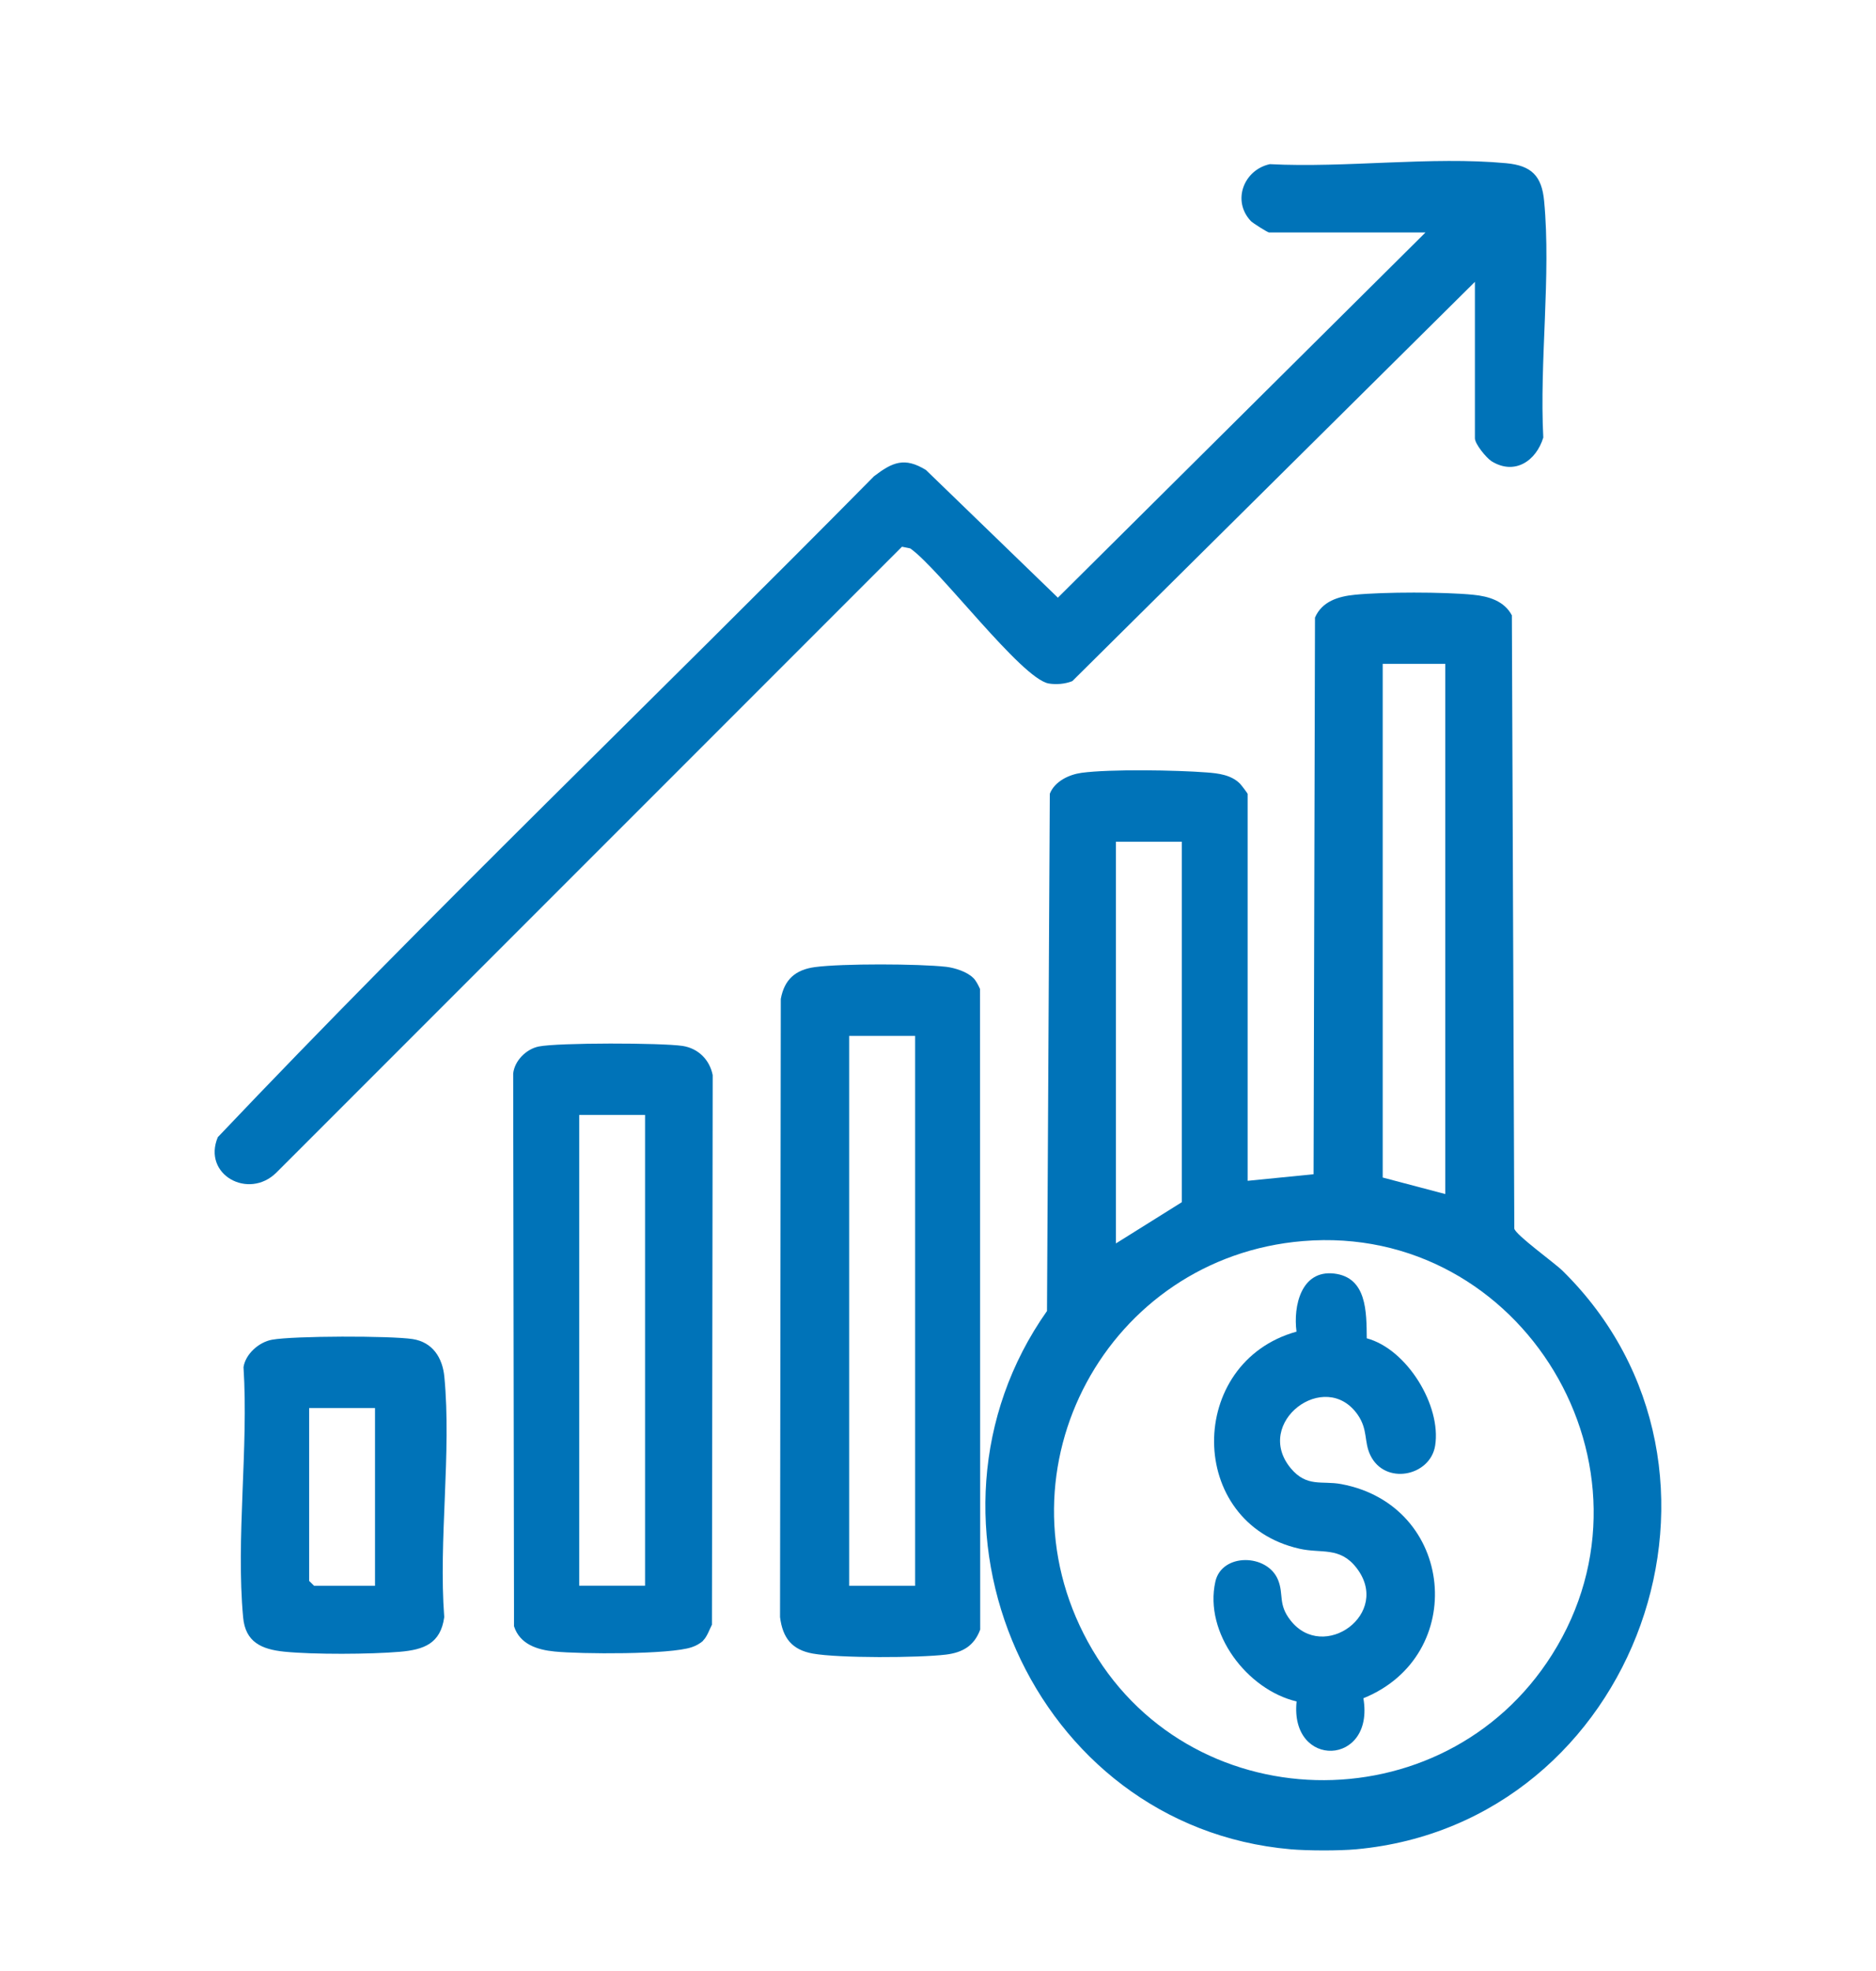 <svg width="20" height="21" viewBox="0 0 20 21" fill="none" xmlns="http://www.w3.org/2000/svg">
<g clip-path="url(#clip0_10370_6064)">
<path d="M13.758 19.703C11 19.461 9.586 16.201 11.162 13.968L11.192 8.457C11.244 8.324 11.398 8.252 11.531 8.234C11.837 8.193 12.544 8.205 12.864 8.23C12.989 8.239 13.126 8.256 13.219 8.349C13.232 8.362 13.301 8.452 13.301 8.459V12.581L14.004 12.511L14.019 6.58C14.094 6.407 14.268 6.354 14.443 6.337C14.752 6.306 15.396 6.306 15.706 6.337C15.87 6.353 16.036 6.402 16.118 6.556L16.144 13.09C16.157 13.157 16.569 13.452 16.659 13.54C18.81 15.658 17.457 19.427 14.46 19.703C14.272 19.72 13.945 19.719 13.757 19.703H13.758ZM15.408 7.073H14.741V12.546L15.408 12.722V7.073ZM12.599 8.968H11.897V13.248L12.599 12.809V8.967V8.968ZM13.891 13.223C11.808 13.395 10.587 15.646 11.598 17.493C12.643 19.403 15.386 19.465 16.546 17.63C17.801 15.645 16.232 13.029 13.891 13.223V13.223Z" fill="#0073B8"/>
<path d="M15.724 3.003L11.432 7.257C11.355 7.288 11.259 7.296 11.179 7.282C10.886 7.228 10.015 6.06 9.704 5.843L9.616 5.825L2.946 12.494C2.65 12.786 2.155 12.516 2.322 12.116C4.596 9.721 6.994 7.427 9.318 5.074C9.514 4.924 9.644 4.867 9.872 5.008L11.278 6.368L15.197 2.477H13.529C13.516 2.477 13.358 2.379 13.335 2.355C13.131 2.138 13.261 1.809 13.538 1.749C14.345 1.791 15.264 1.664 16.058 1.739C16.327 1.764 16.437 1.874 16.462 2.142C16.537 2.936 16.411 3.854 16.453 4.662C16.377 4.911 16.148 5.067 15.901 4.914C15.845 4.878 15.724 4.73 15.724 4.67V3.003Z" fill="#0073B8"/>
<path d="M10.375 10.418C10.407 10.45 10.429 10.496 10.448 10.537L10.45 17.362C10.386 17.536 10.262 17.607 10.085 17.629C9.794 17.664 8.945 17.668 8.665 17.618C8.443 17.578 8.344 17.452 8.316 17.23L8.324 10.643C8.362 10.436 8.48 10.332 8.687 10.304C8.977 10.265 9.794 10.268 10.088 10.301C10.18 10.312 10.311 10.354 10.375 10.419L10.375 10.418ZM9.756 11.037H9.053V16.896H9.756V11.037Z" fill="#0073B8"/>
<path d="M7.497 17.48C7.466 17.51 7.416 17.537 7.375 17.55C7.144 17.63 6.187 17.624 5.912 17.596C5.729 17.578 5.542 17.52 5.48 17.327L5.471 11.438C5.486 11.3 5.611 11.177 5.743 11.15C5.952 11.108 7.056 11.11 7.278 11.144C7.445 11.17 7.566 11.292 7.598 11.455L7.59 17.31C7.563 17.363 7.538 17.438 7.496 17.479L7.497 17.48ZM6.877 11.879H6.175V16.895H6.877V11.879Z" fill="#0073B8"/>
<path d="M2.9 14.274C3.131 14.232 4.163 14.231 4.399 14.267C4.612 14.3 4.717 14.465 4.737 14.667C4.815 15.476 4.674 16.408 4.736 17.23C4.697 17.512 4.519 17.577 4.262 17.599C3.949 17.626 3.343 17.629 3.033 17.598C2.786 17.573 2.616 17.495 2.592 17.232C2.514 16.387 2.651 15.423 2.596 14.566C2.618 14.425 2.761 14.299 2.9 14.274ZM3.998 15.002H3.296V16.844L3.349 16.896H3.998V15.002Z" fill="#0073B8"/>
<path d="M14.571 14.259C15 14.374 15.368 14.977 15.3 15.403C15.247 15.731 14.762 15.828 14.608 15.502C14.54 15.358 14.585 15.234 14.475 15.074C14.128 14.575 13.355 15.158 13.762 15.645C13.933 15.849 14.093 15.774 14.298 15.812C15.511 16.037 15.657 17.64 14.535 18.094C14.659 18.82 13.748 18.849 13.823 18.128C13.297 18.004 12.834 17.4 12.957 16.851C13.026 16.544 13.513 16.552 13.626 16.835C13.688 16.99 13.623 17.092 13.758 17.264C14.11 17.716 14.842 17.192 14.46 16.703C14.283 16.476 14.086 16.554 13.854 16.501C12.643 16.228 12.647 14.514 13.822 14.188C13.786 13.916 13.871 13.529 14.223 13.569C14.574 13.61 14.568 13.981 14.571 14.259H14.571Z" fill="#0073B8"/>
</g>
<defs>
<clipPath id="clip0_10370_6064">
<rect width="15.423" height="18" fill="white" transform="translate(2.289 1.715)"/>
</clipPath>
</defs>
</svg>

